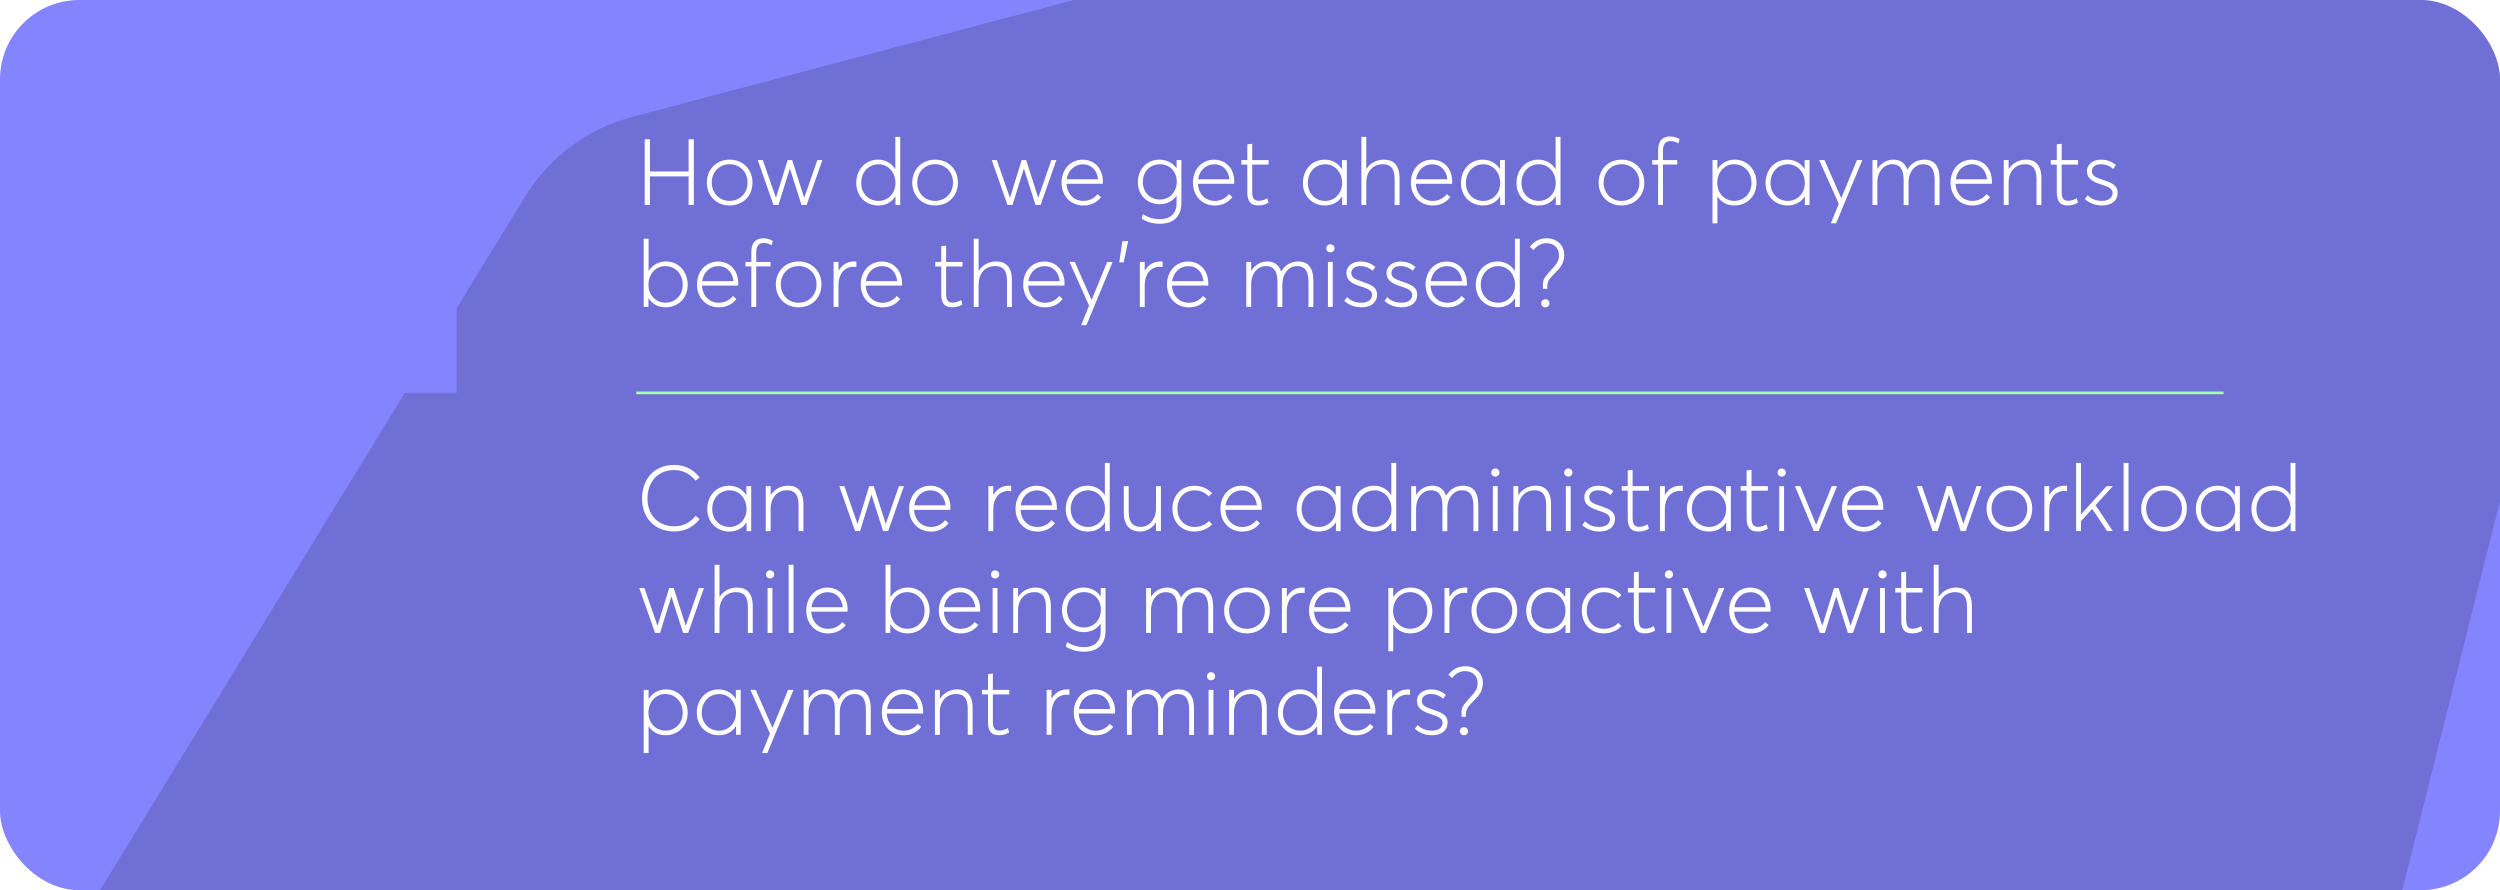 <svg width="1890" height="673" viewBox="0 0 1890 673" fill="none" xmlns="http://www.w3.org/2000/svg">
<g clip-path="url(#clip0_2142_5433)">
<rect width="1890" height="673" rx="60" fill="#8484FE"/>
<path fill-rule="evenodd" clip-rule="evenodd" d="M135.339 113.66C135.339 141.021 150.038 153.418 165.142 153.418V153.443C179.975 153.443 186.542 145.26 191.027 139.673L191.041 139.656C191.118 139.559 191.195 139.464 191.271 139.369V105.648H164.734V124.294H173.296V129.868C173.296 129.868 172.074 132.663 165.54 132.663C159.006 132.663 153.864 125.961 153.864 113.675C153.864 101.39 159.009 94.693 165.54 94.693C167.679 94.678 169.797 95.265 171.763 96.417C173.73 97.569 175.502 99.261 176.97 101.39L189.228 87.433C189.112 87.274 188.97 87.069 188.802 86.826L188.802 86.825C186.617 83.666 179.954 74.029 165.551 74.029C150.038 74.029 135.339 86.3 135.339 113.66ZM73.643 152.188L64.661 126.504H62.294V152.188H43.84V75.132H68.334C75.277 75.132 80.593 76.808 84.679 80.721C88.765 84.633 91.622 91.33 91.622 99.708C91.622 115.237 84.772 120.85 82.281 122.892L82.231 122.933L94.872 152.159V75.132H134.879V95.008H113.241V103.387H132.639V123.156H113.241V132.088H135.711V152.188H94.885L94.887 152.193L73.643 152.188ZM70.95 95.572C70.132 94.678 68.906 94.119 66.863 94.119H62.213V107.527H66.867C70.05 107.527 72.989 105.856 72.989 100.831C72.989 97.521 71.798 96.389 70.981 95.613L70.95 95.582V95.572ZM228.86 152.188L226.657 141.356H210.573L208.452 152.188H189.262L208.856 75.132H229.287L248.863 152.188H228.86ZM218.656 101.38L214.492 122.043H222.82L218.656 101.38ZM248.867 75.132V152.188H286.422V131.529H267.236V75.132H248.867Z" fill="#8484FE"/>
<g style="mix-blend-mode:multiply" opacity="0.8" filter="url(#filter0_f_2142_5433)">
<path d="M-225.087 1332.08C-270.224 1334.67 -299.664 1285.46 -276.043 1246.91L396.869 148.748C415.148 118.918 444.219 97.279 478.04 88.33L1846.06 -273.667C1946.19 -300.163 2038.01 -209.467 2012.74 -109.019L1816.91 669.578C1808.87 701.557 1789.48 729.525 1762.36 748.276L1190.36 1143.69C1179.78 1151 1168.22 1156.78 1156.01 1160.85L839.55 1266.28C828.165 1270.08 816.328 1272.35 804.348 1273.03L-225.087 1332.08Z" fill="#6A6ACB"/>
</g>
<path d="M487.392 154.994V105.297H491.322V129.633H520.58V105.297H524.545V154.994H520.58V133.358H491.322V154.994H487.392ZM551.649 155.336C541.225 155.336 534.354 147.646 534.354 138.075C534.354 128.437 541.225 120.678 551.649 120.678C561.425 120.678 568.876 127.719 568.876 138.075C568.876 148.329 561.425 155.336 551.649 155.336ZM551.615 151.884L551.649 151.85C559.135 151.85 565.15 146.244 565.15 138.075C565.15 129.77 559.135 124.164 551.649 124.164C543.48 124.164 538.114 130.351 538.114 138.075C538.114 145.663 543.549 151.884 551.615 151.884ZM617.924 121.02H621.718L609.789 154.994H605.961L597.211 127.582H597.074L588.529 154.994H584.77L572.841 121.02H576.703L586.547 149.354H586.684L595.468 121.02H598.886L607.909 149.389H608.046L617.924 121.02ZM676.884 103.485H680.575V155.028H676.986V148.568H676.85C674.218 152.772 669.74 155.37 663.964 155.37C654.804 155.37 647.318 148.637 647.318 138.314C647.318 128.402 654.12 120.678 663.827 120.678C669.159 120.678 673.876 123.241 676.713 127.685H676.884V103.485ZM664.203 151.884C671.073 151.884 676.986 146.449 676.986 138.349C676.986 130.487 671.688 124.198 664.237 124.198C657.06 124.198 651.078 129.735 651.078 138.349C651.078 146.005 656.41 151.884 664.203 151.884ZM706.962 155.336C696.537 155.336 689.667 147.646 689.667 138.075C689.667 128.437 696.537 120.678 706.962 120.678C716.737 120.678 724.188 127.719 724.188 138.075C724.188 148.329 716.737 155.336 706.962 155.336ZM706.928 151.884L706.962 151.85C714.447 151.85 720.463 146.244 720.463 138.075C720.463 129.77 714.447 124.164 706.962 124.164C698.793 124.164 693.427 130.351 693.427 138.075C693.427 145.663 698.861 151.884 706.928 151.884ZM794.838 121.02H798.632L786.703 154.994H782.875L774.125 127.582H773.988L765.443 154.994H761.684L749.755 121.02H753.617L763.461 149.354H763.598L772.382 121.02H775.8L784.823 149.389H784.96L794.838 121.02ZM833.769 137.118H833.803C833.803 137.938 833.734 138.827 833.7 138.93H806.322C806.698 146.654 811.928 151.884 819.037 151.884C823.686 151.884 827.309 149.799 829.735 146.757L832.367 149.013C829.462 152.841 824.984 155.37 819.071 155.37C809.638 155.37 802.528 148.329 802.528 138.041C802.528 127.821 809.569 120.712 818.422 120.712C827.685 120.712 833.769 127.719 833.769 137.118ZM818.764 124.198C812.509 124.198 807.45 128.642 806.459 135.512H830.111C829.359 128.744 825.087 124.198 818.764 124.198ZM889.481 121.02H893.139V153.422C893.139 162.616 888.114 169.179 876.972 169.179C871.913 169.179 867.367 167.948 863.129 165.385L864.052 161.898C868.222 164.462 871.981 165.692 876.903 165.692C885.448 165.692 889.481 160.668 889.481 153.935V148.124H889.345C886.576 152.021 882.167 154.379 876.698 154.379C867.538 154.379 860.224 147.851 860.224 137.665C860.224 128.026 866.854 120.678 876.562 120.678C881.723 120.678 886.439 123.002 889.345 127.069H889.481V121.02ZM876.835 150.858C884.491 150.858 889.618 145.082 889.618 137.289C889.618 129.359 883.979 124.164 876.903 124.164C869.35 124.164 863.983 129.872 863.983 137.528C863.983 145.697 869.862 150.858 876.835 150.858ZM933.095 137.118H933.129C933.129 137.938 933.061 138.827 933.026 138.93H905.648C906.024 146.654 911.254 151.884 918.363 151.884C923.012 151.884 926.635 149.799 929.062 146.757L931.693 149.013C928.788 152.841 924.311 155.37 918.397 155.37C908.964 155.37 901.854 148.329 901.854 138.041C901.854 127.821 908.896 120.712 917.748 120.712C927.011 120.712 933.095 127.719 933.095 137.118ZM918.09 124.198C911.835 124.198 906.776 128.642 905.785 135.512H929.438C928.686 128.744 924.413 124.198 918.09 124.198ZM951.21 155.336C945.023 155.336 942.973 151.645 942.973 145.424V124.438H938.461V121.02H942.973V109.125L946.664 108.681V121.02H959.071V124.438H946.664V144.501C946.664 149.184 947.553 151.815 951.62 151.815C954.252 151.815 956.576 150.722 958.046 149.867L959.003 153.183C957.328 154.208 954.833 155.336 951.21 155.336ZM1014.51 121.02H1018.2V155.028H1014.68V148.5H1014.58C1011.91 152.738 1007.44 155.336 1001.62 155.336C992.465 155.336 984.979 148.637 984.979 138.314C984.979 128.402 991.781 120.678 1001.49 120.678C1006.82 120.678 1011.54 123.241 1014.37 127.685H1014.51V121.02ZM1001.86 151.884C1008.73 151.884 1014.65 146.449 1014.65 138.349C1014.65 130.487 1009.35 124.198 1001.9 124.198C994.721 124.198 988.739 129.735 988.739 138.349C988.739 146.005 994.071 151.884 1001.86 151.884ZM1046.23 120.678C1053.41 120.678 1058.06 124.711 1058.06 134.862V155.028H1054.36V135.341C1054.36 126.454 1050.5 124.164 1045.38 124.164C1037.86 124.164 1032.9 129.667 1032.9 138.178V155.028H1029.21V103.485H1032.9V127.65H1033.04C1035.91 123.207 1040.69 120.678 1046.23 120.678ZM1097.84 137.118H1097.88C1097.88 137.938 1097.81 138.827 1097.77 138.93H1070.39C1070.77 146.654 1076 151.884 1083.11 151.884C1087.76 151.884 1091.38 149.799 1093.81 146.757L1096.44 149.013C1093.53 152.841 1089.06 155.37 1083.14 155.37C1073.71 155.37 1066.6 148.329 1066.6 138.041C1066.6 127.821 1073.64 120.712 1082.49 120.712C1091.76 120.712 1097.84 127.719 1097.84 137.118ZM1082.84 124.198C1076.58 124.198 1071.52 128.642 1070.53 135.512H1094.18C1093.43 128.744 1089.16 124.198 1082.84 124.198ZM1134 121.02H1137.69V155.028H1134.17V148.5H1134.07C1131.41 152.738 1126.93 155.336 1121.12 155.336C1111.96 155.336 1104.47 148.637 1104.47 138.314C1104.47 128.402 1111.27 120.678 1120.98 120.678C1126.31 120.678 1131.03 123.241 1133.87 127.685H1134V121.02ZM1121.36 151.884C1128.23 151.884 1134.14 146.449 1134.14 138.349C1134.14 130.487 1128.84 124.198 1121.39 124.198C1114.21 124.198 1108.23 129.735 1108.23 138.349C1108.23 146.005 1113.56 151.884 1121.36 151.884ZM1176.04 103.485H1179.74V155.028H1176.15V148.568H1176.01C1173.38 152.772 1168.9 155.37 1163.12 155.37C1153.96 155.37 1146.48 148.637 1146.48 138.314C1146.48 128.402 1153.28 120.678 1162.99 120.678C1168.32 120.678 1173.04 123.241 1175.87 127.685H1176.04V103.485ZM1163.36 151.884C1170.23 151.884 1176.15 146.449 1176.15 138.349C1176.15 130.487 1170.85 124.198 1163.4 124.198C1156.22 124.198 1150.24 129.735 1150.24 138.349C1150.24 146.005 1155.57 151.884 1163.36 151.884ZM1225.88 155.336C1215.45 155.336 1208.58 147.646 1208.58 138.075C1208.58 128.437 1215.45 120.678 1225.88 120.678C1235.65 120.678 1243.1 127.719 1243.1 138.075C1243.1 148.329 1235.65 155.336 1225.88 155.336ZM1225.84 151.884L1225.88 151.85C1233.36 151.85 1239.38 146.244 1239.38 138.075C1239.38 129.77 1233.36 124.164 1225.88 124.164C1217.71 124.164 1212.34 130.351 1212.34 138.075C1212.34 145.663 1217.78 151.884 1225.84 151.884ZM1253.5 154.994L1253.53 124.438H1249.09V121.02H1253.53V113.5C1253.53 106.459 1256.98 103.144 1262.45 103.144C1265.49 103.144 1267.75 103.998 1269.73 105.126L1268.94 108.407C1266.89 107.279 1264.95 106.664 1262.76 106.664C1259.58 106.664 1257.22 108.612 1257.22 113.808V121.02H1268.02V124.403H1257.22V154.994H1253.5ZM1311.4 120.678V120.644C1321.1 120.644 1327.9 128.368 1327.9 138.314C1327.9 148.637 1320.42 155.336 1311.26 155.336C1305.55 155.336 1301.14 152.807 1298.48 148.705H1298.34V168.837H1294.65V121.02H1298.34V127.753H1298.48C1301.31 123.275 1306.06 120.678 1311.4 120.678ZM1311.02 151.85C1318.81 151.85 1324.14 145.971 1324.14 138.314C1324.14 129.701 1318.16 124.164 1310.99 124.164C1303.53 124.164 1298.24 130.453 1298.24 138.314C1298.24 146.415 1304.15 151.85 1311.02 151.85ZM1364.31 121.02H1368V155.028H1364.48V148.5H1364.37C1361.71 152.738 1357.23 155.336 1351.42 155.336C1342.26 155.336 1334.77 148.637 1334.77 138.314C1334.77 128.402 1341.58 120.678 1351.28 120.678C1356.62 120.678 1361.33 123.241 1364.17 127.685H1364.31V121.02ZM1351.66 151.884C1358.53 151.884 1364.44 146.449 1364.44 138.349C1364.44 130.487 1359.14 124.198 1351.69 124.198C1344.52 124.198 1338.53 129.735 1338.53 138.349C1338.53 146.005 1343.87 151.884 1351.66 151.884ZM1403.82 121.02H1407.92L1388.09 168.837H1384.1L1390.11 154.105L1375.31 121.02H1379.31L1391.92 149.594H1392.09L1403.82 121.02ZM1454.75 120.678H1454.78C1462.4 120.678 1466.3 125.565 1466.3 135.17V155.097H1462.61V136.332C1462.61 127.274 1459.46 124.164 1453.89 124.164C1447.84 124.164 1442.85 129.633 1442.85 138.178V155.097H1439.16V136.024C1439.16 127.274 1435.78 124.164 1430.58 124.164C1424.22 124.164 1419.27 129.633 1419.27 138.178V154.994H1415.58V121.02H1419.27V127.479H1419.4C1422.21 123.139 1426.72 120.678 1431.43 120.678C1436.6 120.678 1440.22 123.173 1441.86 128.061H1442.06C1444.76 123.378 1449.41 120.678 1454.75 120.678ZM1505.88 137.118H1505.91C1505.91 137.938 1505.84 138.827 1505.81 138.93H1478.43C1478.81 146.654 1484.04 151.884 1491.15 151.884C1495.79 151.884 1499.42 149.799 1501.84 146.757L1504.48 149.013C1501.57 152.841 1497.09 155.37 1491.18 155.37C1481.75 155.37 1474.64 148.329 1474.64 138.041C1474.64 127.821 1481.68 120.712 1490.53 120.712C1499.79 120.712 1505.88 127.719 1505.88 137.118ZM1490.87 124.198C1484.62 124.198 1479.56 128.642 1478.57 135.512H1502.22C1501.47 128.744 1497.2 124.198 1490.87 124.198ZM1531.85 120.678C1538.66 120.678 1543.3 124.711 1543.3 134.862V155.028H1539.61V135.341C1539.61 126.454 1535.75 124.164 1531 124.164C1523.48 124.164 1518.52 129.667 1518.52 138.178V155.028H1514.83V121.02H1518.52V127.65H1518.66C1521.53 123.207 1526.32 120.678 1531.85 120.678ZM1563.16 155.336C1556.98 155.336 1554.93 151.645 1554.93 145.424V124.438H1550.41V121.02H1554.93V109.125L1558.62 108.681V121.02H1571.02V124.438H1558.62V144.501C1558.62 149.184 1559.51 151.815 1563.57 151.815C1566.21 151.815 1568.53 150.722 1570 149.867L1570.96 153.183C1569.28 154.208 1566.79 155.336 1563.16 155.336ZM1589.24 155.336C1583.53 155.336 1579.3 153.285 1576.15 150.517L1578.24 147.611C1580.83 150.106 1583.84 151.85 1589.21 151.85C1594.27 151.85 1597.14 149.286 1597.14 145.902C1597.14 142.211 1593.21 141.117 1587.74 139.237C1582.24 137.357 1577.72 135.17 1577.72 129.359C1577.72 124.369 1582.17 120.678 1588.35 120.678C1592.08 120.678 1595.94 121.669 1599.63 124.813L1597.58 127.753C1594.37 124.95 1591.16 124.164 1587.98 124.164C1584.53 124.164 1581.45 126.044 1581.45 129.394C1581.45 133.085 1584.83 134.179 1588.93 135.648C1596.04 138.178 1600.97 139.477 1600.93 146.073C1600.9 151.029 1597.04 155.336 1589.24 155.336ZM503.388 197.678V197.644C513.095 197.644 519.896 205.368 519.896 215.314C519.896 225.637 512.411 232.336 503.251 232.336C497.475 232.336 492.997 229.704 490.331 225.5H490.229V231.994H486.64V180.485H490.331V204.685H490.502C493.339 200.241 498.056 197.678 503.388 197.678ZM503.012 228.85C510.805 228.85 516.137 222.971 516.137 215.314C516.137 206.701 510.155 201.164 502.978 201.164C495.526 201.164 490.229 207.453 490.229 215.314C490.229 223.415 496.142 228.85 503.012 228.85ZM558.144 214.118H558.178C558.178 214.938 558.109 215.827 558.075 215.93H530.697C531.073 223.654 536.303 228.884 543.412 228.884C548.061 228.884 551.684 226.799 554.11 223.757L556.742 226.013C553.837 229.841 549.359 232.37 543.446 232.37C534.013 232.37 526.903 225.329 526.903 215.041C526.903 204.821 533.944 197.712 542.797 197.712C552.06 197.712 558.144 204.719 558.144 214.118ZM543.139 201.198C536.884 201.198 531.825 205.642 530.834 212.512H554.486C553.734 205.744 549.462 201.198 543.139 201.198ZM567.987 231.994L568.021 201.438H563.578V198.02H568.021V190.5C568.021 183.459 571.474 180.144 576.942 180.144C579.984 180.144 582.24 180.998 584.223 182.126L583.437 185.407C581.386 184.279 579.438 183.664 577.25 183.664C574.071 183.664 571.713 185.612 571.713 190.808V198.02H582.514V201.403H571.713V231.994H567.987ZM603.808 232.336C593.383 232.336 586.513 224.646 586.513 215.075C586.513 205.437 593.383 197.678 603.808 197.678C613.583 197.678 621.034 204.719 621.034 215.075C621.034 225.329 613.583 232.336 603.808 232.336ZM603.773 228.884L603.808 228.85C611.293 228.85 617.309 223.244 617.309 215.075C617.309 206.77 611.293 201.164 603.808 201.164C595.639 201.164 590.272 207.351 590.272 215.075C590.272 222.663 595.707 228.884 603.773 228.884ZM645.609 197.678C646.225 197.678 646.84 197.678 647.421 197.712V201.813C646.635 201.745 645.883 201.677 645.268 201.677C638.329 201.677 633.886 207.351 633.886 215.349V232.028H630.194V198.02H633.886V204.479H634.057C636.552 200.207 640.619 197.678 645.609 197.678ZM681.942 214.118H681.977C681.977 214.938 681.908 215.827 681.874 215.93H654.496C654.872 223.654 660.102 228.884 667.211 228.884C671.859 228.884 675.482 226.799 677.909 223.757L680.541 226.013C677.636 229.841 673.158 232.37 667.245 232.37C657.812 232.37 650.702 225.329 650.702 215.041C650.702 204.821 657.743 197.712 666.596 197.712C675.858 197.712 681.942 204.719 681.942 214.118ZM666.938 201.198C660.683 201.198 655.624 205.642 654.633 212.512H678.285C677.533 205.744 673.261 201.198 666.938 201.198ZM719.813 232.336C713.627 232.336 711.576 228.645 711.576 222.424V201.438H707.064V198.02H711.576V186.125L715.268 185.681V198.02H727.675V201.438H715.268V221.501C715.268 226.184 716.156 228.815 720.224 228.815C722.855 228.815 725.18 227.722 726.649 226.867L727.606 230.183C725.932 231.208 723.437 232.336 719.813 232.336ZM753.173 197.678C760.351 197.678 764.999 201.711 764.999 211.862V232.028H761.308V212.341C761.308 203.454 757.445 201.164 752.318 201.164C744.799 201.164 739.843 206.667 739.843 215.178V232.028H736.151V180.485H739.843V204.65H739.979C742.851 200.207 747.636 197.678 753.173 197.678ZM804.784 214.118H804.818C804.818 214.938 804.75 215.827 804.716 215.93H777.338C777.714 223.654 782.943 228.884 790.053 228.884C794.701 228.884 798.324 226.799 800.751 223.757L803.383 226.013C800.478 229.841 796 232.37 790.087 232.37C780.653 232.37 773.544 225.329 773.544 215.041C773.544 204.821 780.585 197.712 789.438 197.712C798.7 197.712 804.784 204.719 804.784 214.118ZM789.779 201.198C783.524 201.198 778.466 205.642 777.475 212.512H801.127C800.375 205.744 796.103 201.198 789.779 201.198ZM837.05 198.02H841.151L821.327 245.837H817.328L823.344 231.105L808.544 198.02H812.543L825.155 226.594H825.326L837.05 198.02ZM846.142 198.396L848.534 182.297H852.875L849.491 198.396H846.142ZM877.143 197.678C877.758 197.678 878.373 197.678 878.954 197.712V201.813C878.168 201.745 877.416 201.677 876.801 201.677C869.862 201.677 865.419 207.351 865.419 215.349V232.028H861.728V198.02H865.419V204.479H865.59C868.085 200.207 872.152 197.678 877.143 197.678ZM913.476 214.118H913.51C913.51 214.938 913.441 215.827 913.407 215.93H886.029C886.405 223.654 891.635 228.884 898.744 228.884C903.393 228.884 907.016 226.799 909.442 223.757L912.074 226.013C909.169 229.841 904.691 232.37 898.778 232.37C889.345 232.37 882.235 225.329 882.235 215.041C882.235 204.821 889.276 197.712 898.129 197.712C907.392 197.712 913.476 204.719 913.476 214.118ZM898.471 201.198C892.216 201.198 887.157 205.642 886.166 212.512H909.818C909.066 205.744 904.794 201.198 898.471 201.198ZM981.356 197.678H981.391C989.013 197.678 992.909 202.565 992.909 212.17V232.097H989.218V213.332C989.218 204.274 986.073 201.164 980.502 201.164C974.452 201.164 969.462 206.633 969.462 215.178V232.097H965.771V213.024C965.771 204.274 962.387 201.164 957.191 201.164C950.834 201.164 945.878 206.633 945.878 215.178V231.994H942.187V198.02H945.878V204.479H946.015C948.817 200.139 953.329 197.678 958.046 197.678C963.207 197.678 966.83 200.173 968.471 205.061H968.676C971.376 200.378 976.024 197.678 981.356 197.678ZM1005.79 190.808C1004.02 190.808 1002.68 189.475 1002.68 187.766C1002.68 186.022 1004.02 184.655 1005.79 184.655C1007.54 184.655 1008.91 186.022 1008.91 187.766C1008.91 189.475 1007.54 190.808 1005.79 190.808ZM1003.92 231.994V198.02H1007.57V231.994H1003.92ZM1029.38 232.336C1023.67 232.336 1019.43 230.285 1016.29 227.517L1018.37 224.611C1020.97 227.106 1023.98 228.85 1029.34 228.85C1034.4 228.85 1037.27 226.286 1037.27 222.902C1037.27 219.211 1033.34 218.117 1027.88 216.237C1022.37 214.357 1017.86 212.17 1017.86 206.359C1017.86 201.369 1022.3 197.678 1028.49 197.678C1032.22 197.678 1036.08 198.669 1039.77 201.813L1037.72 204.753C1034.51 201.95 1031.29 201.164 1028.11 201.164C1024.66 201.164 1021.59 203.044 1021.59 206.394C1021.59 210.085 1024.97 211.179 1029.07 212.648C1036.18 215.178 1041.1 216.477 1041.07 223.073C1041.03 228.029 1037.17 232.336 1029.38 232.336ZM1059.73 232.336C1054.02 232.336 1049.78 230.285 1046.64 227.517L1048.72 224.611C1051.32 227.106 1054.33 228.85 1059.7 228.85C1064.75 228.85 1067.63 226.286 1067.63 222.902C1067.63 219.211 1063.7 218.117 1058.23 216.237C1052.72 214.357 1048.21 212.17 1048.21 206.359C1048.21 201.369 1052.66 197.678 1058.84 197.678C1062.57 197.678 1066.43 198.669 1070.12 201.813L1068.07 204.753C1064.86 201.95 1061.64 201.164 1058.47 201.164C1055.01 201.164 1051.94 203.044 1051.94 206.394C1051.94 210.085 1055.32 211.179 1059.42 212.648C1066.53 215.178 1071.45 216.477 1071.42 223.073C1071.39 228.029 1067.52 232.336 1059.73 232.336ZM1108.98 214.118H1109.02C1109.02 214.938 1108.95 215.827 1108.92 215.93H1081.54C1081.91 223.654 1087.14 228.884 1094.25 228.884C1098.9 228.884 1102.52 226.799 1104.95 223.757L1107.58 226.013C1104.68 229.841 1100.2 232.37 1094.29 232.37C1084.85 232.37 1077.74 225.329 1077.74 215.041C1077.74 204.821 1084.78 197.712 1093.64 197.712C1102.9 197.712 1108.98 204.719 1108.98 214.118ZM1093.98 201.198C1087.72 201.198 1082.67 205.642 1081.67 212.512H1105.33C1104.57 205.744 1100.3 201.198 1093.98 201.198ZM1145.28 180.485H1148.97V232.028H1145.38V225.568H1145.25C1142.62 229.772 1138.14 232.37 1132.36 232.37C1123.2 232.37 1115.72 225.637 1115.72 215.314C1115.72 205.402 1122.52 197.678 1132.23 197.678C1137.56 197.678 1142.27 200.241 1145.11 204.685H1145.28V180.485ZM1132.6 228.884C1139.47 228.884 1145.38 223.449 1145.38 215.349C1145.38 207.487 1140.09 201.198 1132.64 201.198C1125.46 201.198 1119.48 206.735 1119.48 215.349C1119.48 223.005 1124.81 228.884 1132.6 228.884ZM1166.47 218.391L1166.44 214.528C1166.44 210.29 1169.55 207.692 1172.97 203.762C1175.8 200.48 1178.61 197.951 1178.61 193.063C1178.61 187.048 1174.37 183.869 1169.11 183.869C1165.52 183.869 1161.72 185.681 1159.4 189.099L1156.56 186.638C1159.6 182.365 1164.15 180.144 1169.34 180.144C1176.66 180.144 1182.57 184.997 1182.57 192.893C1182.57 198.874 1179.53 202.395 1176.15 205.881C1173.17 208.923 1169.89 211.589 1169.82 215.725L1169.79 218.391H1166.47ZM1168.29 232.37C1166.51 232.37 1165.14 231.037 1165.14 229.328C1165.14 227.551 1166.51 226.218 1168.29 226.218C1170.03 226.218 1171.4 227.551 1171.4 229.328C1171.4 231.037 1170.03 232.37 1168.29 232.37Z" fill="white"/>
<path d="M509.813 401.773V401.808C496.483 401.808 485.375 393.058 485.375 376.891C485.375 362.774 494.022 351.461 509.813 351.461C516.649 351.461 523.622 354.229 528.954 360.895L525.912 363.39C521.605 358.058 515.829 355.357 509.813 355.357C496.928 355.357 489.511 364.586 489.511 376.891C489.511 390.118 498.397 397.911 509.813 397.911C517.025 397.911 522.152 394.527 525.912 389.947L528.954 392.442C524.613 397.877 518.563 401.773 509.813 401.773ZM564.228 367.525H567.919V401.534H564.398V395.006H564.296C561.63 399.244 557.152 401.842 551.342 401.842C542.182 401.842 534.696 395.143 534.696 384.82C534.696 374.908 541.498 367.184 551.205 367.184C556.537 367.184 561.254 369.747 564.091 374.19H564.228V367.525ZM551.581 398.39C558.451 398.39 564.364 392.955 564.364 384.854C564.364 376.993 559.066 370.704 551.615 370.704C544.438 370.704 538.456 376.241 538.456 384.854C538.456 392.511 543.788 398.39 551.581 398.39ZM595.946 367.184C602.748 367.184 607.396 371.217 607.396 381.368V401.534H603.705V381.847C603.705 372.96 599.843 370.67 595.092 370.67C587.572 370.67 582.616 376.173 582.616 384.684V401.534H578.925V367.525H582.616V374.156H582.753C585.624 369.713 590.409 367.184 595.946 367.184ZM679.584 367.525H683.378L671.449 401.5H667.621L658.871 374.088H658.734L650.189 401.5H646.43L634.501 367.525H638.363L648.207 395.86H648.344L657.128 367.525H660.546L669.569 395.895H669.706L679.584 367.525ZM718.515 383.624H718.549C718.549 384.444 718.48 385.333 718.446 385.436H691.068C691.444 393.16 696.674 398.39 703.783 398.39C708.432 398.39 712.055 396.305 714.481 393.263L717.113 395.519C714.208 399.347 709.73 401.876 703.817 401.876C694.384 401.876 687.274 394.835 687.274 384.547C687.274 374.327 694.315 367.218 703.168 367.218C712.431 367.218 718.515 374.225 718.515 383.624ZM703.51 370.704C697.255 370.704 692.196 375.147 691.205 382.018H714.857C714.105 375.25 709.833 370.704 703.51 370.704ZM762.641 367.184C763.256 367.184 763.871 367.184 764.452 367.218V371.319C763.666 371.251 762.914 371.183 762.299 371.183C755.36 371.183 750.917 376.856 750.917 384.854V401.534H747.226V367.525H750.917V373.985H751.088C753.583 369.713 757.65 367.184 762.641 367.184ZM798.974 383.624H799.008C799.008 384.444 798.939 385.333 798.905 385.436H771.527C771.903 393.16 777.133 398.39 784.242 398.39C788.891 398.39 792.514 396.305 794.94 393.263L797.572 395.519C794.667 399.347 790.189 401.876 784.276 401.876C774.843 401.876 767.733 394.835 767.733 384.547C767.733 374.327 774.774 367.218 783.627 367.218C792.89 367.218 798.974 374.225 798.974 383.624ZM783.969 370.704C777.714 370.704 772.655 375.147 771.664 382.018H795.316C794.564 375.25 790.292 370.704 783.969 370.704ZM835.272 349.991H838.964V401.534H835.375V395.074H835.238C832.606 399.278 828.129 401.876 822.353 401.876C813.192 401.876 805.707 395.143 805.707 384.82C805.707 374.908 812.509 367.184 822.216 367.184C827.548 367.184 832.265 369.747 835.102 374.19H835.272V349.991ZM822.592 398.39C829.462 398.39 835.375 392.955 835.375 384.854C835.375 376.993 830.077 370.704 822.626 370.704C815.448 370.704 809.467 376.241 809.467 384.854C809.467 392.511 814.799 398.39 822.592 398.39ZM873.93 367.525H877.655V401.5H873.93V395.211H873.793C870.99 399.415 866.547 401.842 861.967 401.842C854.208 401.842 849.594 397.125 849.594 387.862V367.525H853.285V386.769C853.285 395.348 856.737 398.321 862.514 398.321C868.529 398.321 873.93 392.887 873.93 384.342V367.525ZM902.948 401.842C893.173 401.842 886.371 394.767 886.371 384.581C886.371 374.396 893.173 367.218 903.085 367.218C907.973 367.218 912.997 369.132 916.347 372.926L913.715 375.284C911.391 372.618 907.665 370.704 903.222 370.704C895.463 370.704 890.131 376.446 890.131 384.547C890.131 392.75 895.463 398.39 903.222 398.39C907.46 398.39 911.459 396.646 913.886 393.912L916.415 396.339C913.578 399.483 908.588 401.842 902.948 401.842ZM953.876 383.624H953.91C953.91 384.444 953.842 385.333 953.808 385.436H926.43C926.806 393.16 932.035 398.39 939.145 398.39C943.793 398.39 947.416 396.305 949.843 393.263L952.475 395.519C949.569 399.347 945.092 401.876 939.179 401.876C929.745 401.876 922.636 394.835 922.636 384.547C922.636 374.327 929.677 367.218 938.529 367.218C947.792 367.218 953.876 374.225 953.876 383.624ZM938.871 370.704C932.616 370.704 927.558 375.147 926.566 382.018H950.219C949.467 375.25 945.194 370.704 938.871 370.704ZM1009.79 367.525H1013.49V401.534H1009.96V395.006H1009.86C1007.2 399.244 1002.72 401.842 996.908 401.842C987.748 401.842 980.263 395.143 980.263 384.82C980.263 374.908 987.064 367.184 996.771 367.184C1002.1 367.184 1006.82 369.747 1009.66 374.19H1009.79V367.525ZM997.147 398.39C1004.02 398.39 1009.93 392.955 1009.93 384.854C1009.93 376.993 1004.63 370.704 997.182 370.704C990.004 370.704 984.022 376.241 984.022 384.854C984.022 392.511 989.354 398.39 997.147 398.39ZM1051.83 349.991H1055.53V401.534H1051.94V395.074H1051.8C1049.17 399.278 1044.69 401.876 1038.92 401.876C1029.75 401.876 1022.27 395.143 1022.27 384.82C1022.27 374.908 1029.07 367.184 1038.78 367.184C1044.11 367.184 1048.83 369.747 1051.66 374.19H1051.83V349.991ZM1039.15 398.39C1046.02 398.39 1051.94 392.955 1051.94 384.854C1051.94 376.993 1046.64 370.704 1039.19 370.704C1032.01 370.704 1026.03 376.241 1026.03 384.854C1026.03 392.511 1031.36 398.39 1039.15 398.39ZM1106.04 367.184H1106.08C1113.7 367.184 1117.6 372.071 1117.6 381.676V401.603H1113.91V382.838C1113.91 373.78 1110.76 370.67 1105.19 370.67C1099.14 370.67 1094.15 376.139 1094.15 384.684V401.603H1090.46V382.53C1090.46 373.78 1087.07 370.67 1081.88 370.67C1075.52 370.67 1070.57 376.139 1070.57 384.684V401.5H1066.87V367.525H1070.57V373.985H1070.7C1073.5 369.645 1078.02 367.184 1082.73 367.184C1087.89 367.184 1091.52 369.679 1093.16 374.566H1093.36C1096.06 369.884 1100.71 367.184 1106.04 367.184ZM1130.48 360.313C1128.71 360.313 1127.37 358.98 1127.37 357.271C1127.37 355.528 1128.71 354.161 1130.48 354.161C1132.23 354.161 1133.59 355.528 1133.59 357.271C1133.59 358.98 1132.23 360.313 1130.48 360.313ZM1128.6 401.5V367.525H1132.26V401.5H1128.6ZM1161.14 367.184C1167.94 367.184 1172.59 371.217 1172.59 381.368V401.534H1168.9V381.847C1168.9 372.96 1165.04 370.67 1160.29 370.67C1152.77 370.67 1147.81 376.173 1147.81 384.684V401.534H1144.12V367.525H1147.81V374.156H1147.95C1150.82 369.713 1155.6 367.184 1161.14 367.184ZM1185.65 360.313C1183.87 360.313 1182.54 358.98 1182.54 357.271C1182.54 355.528 1183.87 354.161 1185.65 354.161C1187.39 354.161 1188.76 355.528 1188.76 357.271C1188.76 358.98 1187.39 360.313 1185.65 360.313ZM1183.77 401.5V367.525H1187.43V401.5H1183.77ZM1209.23 401.842C1203.52 401.842 1199.29 399.791 1196.14 397.022L1198.23 394.117C1200.82 396.612 1203.83 398.355 1209.2 398.355C1214.26 398.355 1217.13 395.792 1217.13 392.408C1217.13 388.717 1213.2 387.623 1207.73 385.743C1202.23 383.863 1197.71 381.676 1197.71 375.865C1197.71 370.875 1202.16 367.184 1208.34 367.184C1212.07 367.184 1215.93 368.175 1219.62 371.319L1217.57 374.259C1214.36 371.456 1211.15 370.67 1207.97 370.67C1204.52 370.67 1201.44 372.55 1201.44 375.899C1201.44 379.591 1204.82 380.685 1208.92 382.154C1216.03 384.684 1220.96 385.982 1220.92 392.579C1220.89 397.535 1217.03 401.842 1209.23 401.842ZM1238.8 401.842C1232.61 401.842 1230.56 398.15 1230.56 391.93V370.943H1226.05V367.525H1230.56V355.631L1234.25 355.187V367.525H1246.66V370.943H1234.25V391.007C1234.25 395.689 1235.14 398.321 1239.21 398.321C1241.84 398.321 1244.16 397.228 1245.63 396.373L1246.59 399.688C1244.92 400.714 1242.42 401.842 1238.8 401.842ZM1270.35 367.184C1270.96 367.184 1271.58 367.184 1272.16 367.218V371.319C1271.37 371.251 1270.62 371.183 1270 371.183C1263.07 371.183 1258.62 376.856 1258.62 384.854V401.534H1254.93V367.525H1258.62V373.985H1258.79C1261.29 369.713 1265.36 367.184 1270.35 367.184ZM1304.83 367.525H1308.52V401.534H1305V395.006H1304.9C1302.24 399.244 1297.76 401.842 1291.95 401.842C1282.79 401.842 1275.3 395.143 1275.3 384.82C1275.3 374.908 1282.1 367.184 1291.81 367.184C1297.14 367.184 1301.86 369.747 1304.7 374.19H1304.83V367.525ZM1292.19 398.39C1299.06 398.39 1304.97 392.955 1304.97 384.854C1304.97 376.993 1299.67 370.704 1292.22 370.704C1285.04 370.704 1279.06 376.241 1279.06 384.854C1279.06 392.511 1284.39 398.39 1292.19 398.39ZM1328.69 401.842C1322.5 401.842 1320.45 398.15 1320.45 391.93V370.943H1315.94V367.525H1320.45V355.631L1324.14 355.187V367.525H1336.55V370.943H1324.14V391.007C1324.14 395.689 1325.03 398.321 1329.1 398.321C1331.73 398.321 1334.06 397.228 1335.53 396.373L1336.48 399.688C1334.81 400.714 1332.31 401.842 1328.69 401.842ZM1346.98 360.313C1345.2 360.313 1343.87 358.98 1343.87 357.271C1343.87 355.528 1345.2 354.161 1346.98 354.161C1348.72 354.161 1350.09 355.528 1350.09 357.271C1350.09 358.98 1348.72 360.313 1346.98 360.313ZM1345.1 401.5V367.525H1348.75V401.5H1345.1ZM1384.81 367.525H1388.88L1374.8 401.5H1371.21L1356.99 367.525H1361.06L1372.92 396.544H1373.09L1384.81 367.525ZM1423.78 383.624H1423.81C1423.81 384.444 1423.74 385.333 1423.71 385.436H1396.33C1396.71 393.16 1401.94 398.39 1409.05 398.39C1413.7 398.39 1417.32 396.305 1419.75 393.263L1422.38 395.519C1419.47 399.347 1414.99 401.876 1409.08 401.876C1399.65 401.876 1392.54 394.835 1392.54 384.547C1392.54 374.327 1399.58 367.218 1408.43 367.218C1417.69 367.218 1423.78 374.225 1423.78 383.624ZM1408.77 370.704C1402.52 370.704 1397.46 375.147 1396.47 382.018H1420.12C1419.37 375.25 1415.1 370.704 1408.77 370.704ZM1494.22 367.525H1498.02L1486.09 401.5H1482.26L1473.51 374.088H1473.37L1464.83 401.5H1461.07L1449.14 367.525H1453L1462.85 395.86H1462.98L1471.77 367.525H1475.18L1484.21 395.895H1484.34L1494.22 367.525ZM1519.14 401.842C1508.71 401.842 1501.84 394.151 1501.84 384.581C1501.84 374.942 1508.71 367.184 1519.14 367.184C1528.92 367.184 1536.37 374.225 1536.37 384.581C1536.37 394.835 1528.92 401.842 1519.14 401.842ZM1519.11 398.39L1519.14 398.355C1526.62 398.355 1532.64 392.75 1532.64 384.581C1532.64 376.275 1526.62 370.67 1519.14 370.67C1510.97 370.67 1505.6 376.856 1505.6 384.581C1505.6 392.169 1511.04 398.39 1519.11 398.39ZM1560.94 367.184C1561.56 367.184 1562.17 367.184 1562.75 367.218V371.319C1561.97 371.251 1561.21 371.183 1560.6 371.183C1553.66 371.183 1549.22 376.856 1549.22 384.854V401.534H1545.53V367.525H1549.22V373.985H1549.39C1551.88 369.713 1555.95 367.184 1560.94 367.184ZM1597.31 367.525L1584.25 381.915L1597.31 401.5H1593L1581.72 384.786H1581.62L1573.21 394.049V401.5H1569.55V349.991H1573.21V388.785H1573.31L1592.59 367.525H1597.31ZM1605.48 401.5V349.991H1609.17V401.5H1605.48ZM1636.03 401.842C1625.61 401.842 1618.74 394.151 1618.74 384.581C1618.74 374.942 1625.61 367.184 1636.03 367.184C1645.81 367.184 1653.26 374.225 1653.26 384.581C1653.26 394.835 1645.81 401.842 1636.03 401.842ZM1636 398.39L1636.03 398.355C1643.52 398.355 1649.54 392.75 1649.54 384.581C1649.54 376.275 1643.52 370.67 1636.03 370.67C1627.87 370.67 1622.5 376.856 1622.5 384.581C1622.5 392.169 1627.93 398.39 1636 398.39ZM1689.63 367.525H1693.32V401.534H1689.8V395.006H1689.7C1687.03 399.244 1682.55 401.842 1676.74 401.842C1667.58 401.842 1660.1 395.143 1660.1 384.82C1660.1 374.908 1666.9 367.184 1676.61 367.184C1681.94 367.184 1686.65 369.747 1689.49 374.19H1689.63V367.525ZM1676.98 398.39C1683.85 398.39 1689.76 392.955 1689.76 384.854C1689.76 376.993 1684.47 370.704 1677.02 370.704C1669.84 370.704 1663.86 376.241 1663.86 384.854C1663.86 392.511 1669.19 398.39 1676.98 398.39ZM1731.67 349.991H1735.36V401.534H1731.77V395.074H1731.63C1729 399.278 1724.53 401.876 1718.75 401.876C1709.59 401.876 1702.1 395.143 1702.1 384.82C1702.1 374.908 1708.91 367.184 1718.61 367.184C1723.94 367.184 1728.66 369.747 1731.5 374.19H1731.67V349.991ZM1718.99 398.39C1725.86 398.39 1731.77 392.955 1731.77 384.854C1731.77 376.993 1726.47 370.704 1719.02 370.704C1711.84 370.704 1705.86 376.241 1705.86 384.854C1705.86 392.511 1711.2 398.39 1718.99 398.39ZM528.373 444.525H532.167L520.238 478.5H516.41L507.66 451.088H507.523L498.979 478.5H495.219L483.29 444.525H487.152L496.996 472.86H497.133L505.917 444.525H509.335L518.358 472.895H518.495L528.373 444.525ZM557.255 444.184C564.433 444.184 569.081 448.217 569.081 458.368V478.534H565.39V458.847C565.39 449.96 561.527 447.67 556.4 447.67C548.881 447.67 543.925 453.173 543.925 461.684V478.534H540.233V426.991H543.925V451.156H544.062C546.933 446.713 551.718 444.184 557.255 444.184ZM582.172 437.313C580.395 437.313 579.062 435.98 579.062 434.271C579.062 432.528 580.395 431.161 582.172 431.161C583.915 431.161 585.282 432.528 585.282 434.271C585.282 435.98 583.915 437.313 582.172 437.313ZM580.292 478.5V444.525H583.949V478.5H580.292ZM596.22 478.5V426.991H599.911V478.5H596.22ZM640.79 460.624H640.824C640.824 461.444 640.756 462.333 640.722 462.436H613.344C613.72 470.16 618.949 475.39 626.059 475.39C630.707 475.39 634.33 473.305 636.757 470.263L639.389 472.519C636.483 476.347 632.006 478.876 626.093 478.876C616.659 478.876 609.55 471.835 609.55 461.547C609.55 451.327 616.591 444.218 625.443 444.218C634.706 444.218 640.79 451.225 640.79 460.624ZM625.785 447.704C619.53 447.704 614.472 452.147 613.48 459.018H637.133C636.381 452.25 632.108 447.704 625.785 447.704ZM686.249 444.184V444.149C695.956 444.149 702.758 451.874 702.758 461.82C702.758 472.143 695.272 478.842 686.112 478.842C680.336 478.842 675.858 476.21 673.192 472.006H673.09V478.5H669.501V426.991H673.192V451.19H673.363C676.2 446.747 680.917 444.184 686.249 444.184ZM685.873 475.355C693.666 475.355 698.998 469.477 698.998 461.82C698.998 453.207 693.017 447.67 685.839 447.67C678.388 447.67 673.09 453.959 673.09 461.82C673.09 469.921 679.003 475.355 685.873 475.355ZM741.005 460.624H741.039C741.039 461.444 740.971 462.333 740.937 462.436H713.559C713.935 470.16 719.164 475.39 726.273 475.39C730.922 475.39 734.545 473.305 736.972 470.263L739.604 472.519C736.698 476.347 732.221 478.876 726.308 478.876C716.874 478.876 709.765 471.835 709.765 461.547C709.765 451.327 716.806 444.218 725.658 444.218C734.921 444.218 741.005 451.225 741.005 460.624ZM726 447.704C719.745 447.704 714.687 452.147 713.695 459.018H737.348C736.596 452.25 732.323 447.704 726 447.704ZM752.318 437.313C750.541 437.313 749.208 435.98 749.208 434.271C749.208 432.528 750.541 431.161 752.318 431.161C754.062 431.161 755.429 432.528 755.429 434.271C755.429 435.98 754.062 437.313 752.318 437.313ZM750.438 478.5V444.525H754.096V478.5H750.438ZM782.978 444.184C789.779 444.184 794.428 448.217 794.428 458.368V478.534H790.736V458.847C790.736 449.96 786.874 447.67 782.123 447.67C774.604 447.67 769.647 453.173 769.647 461.684V478.534H765.956V444.525H769.647V451.156H769.784C772.655 446.713 777.44 444.184 782.978 444.184ZM832.128 444.525H835.785V476.928C835.785 486.122 830.761 492.685 819.618 492.685C814.56 492.685 810.014 491.454 805.775 488.891L806.698 485.404C810.868 487.968 814.628 489.198 819.55 489.198C828.095 489.198 832.128 484.174 832.128 477.44V471.63H831.991C829.223 475.526 824.813 477.885 819.345 477.885C810.185 477.885 802.87 471.356 802.87 461.171C802.87 451.532 809.501 444.184 819.208 444.184C824.369 444.184 829.086 446.508 831.991 450.575H832.128V444.525ZM819.481 474.364C827.138 474.364 832.265 468.588 832.265 460.795C832.265 452.865 826.625 447.67 819.55 447.67C811.996 447.67 806.63 453.378 806.63 461.034C806.63 469.203 812.509 474.364 819.481 474.364ZM905.614 444.184H905.648C913.271 444.184 917.167 449.071 917.167 458.676V478.603H913.476V459.838C913.476 450.78 910.331 447.67 904.76 447.67C898.71 447.67 893.72 453.139 893.72 461.684V478.603H890.028V459.53C890.028 450.78 886.645 447.67 881.449 447.67C875.092 447.67 870.136 453.139 870.136 461.684V478.5H866.444V444.525H870.136V450.985H870.272C873.075 446.645 877.587 444.184 882.304 444.184C887.465 444.184 891.088 446.679 892.729 451.566H892.934C895.634 446.884 900.282 444.184 905.614 444.184ZM942.733 478.842C932.309 478.842 925.438 471.151 925.438 461.581C925.438 451.942 932.309 444.184 942.733 444.184C952.509 444.184 959.96 451.225 959.96 461.581C959.96 471.835 952.509 478.842 942.733 478.842ZM942.699 475.39L942.733 475.355C950.219 475.355 956.234 469.75 956.234 461.581C956.234 453.275 950.219 447.67 942.733 447.67C934.564 447.67 929.198 453.856 929.198 461.581C929.198 469.169 934.633 475.39 942.699 475.39ZM984.535 444.184C985.15 444.184 985.766 444.184 986.347 444.218V448.319C985.561 448.251 984.809 448.183 984.193 448.183C977.255 448.183 972.812 453.856 972.812 461.854V478.534H969.12V444.525H972.812V450.985H972.982C975.478 446.713 979.545 444.184 984.535 444.184ZM1020.87 460.624H1020.9C1020.9 461.444 1020.83 462.333 1020.8 462.436H993.422C993.798 470.16 999.027 475.39 1006.14 475.39C1010.79 475.39 1014.41 473.305 1016.83 470.263L1019.47 472.519C1016.56 476.347 1012.08 478.876 1006.17 478.876C996.737 478.876 989.628 471.835 989.628 461.547C989.628 451.327 996.669 444.218 1005.52 444.218C1014.78 444.218 1020.87 451.225 1020.87 460.624ZM1005.86 447.704C999.608 447.704 994.55 452.147 993.559 459.018H1017.21C1016.46 452.25 1012.19 447.704 1005.86 447.704ZM1066.33 444.184V444.149C1076.03 444.149 1082.84 451.874 1082.84 461.82C1082.84 472.143 1075.35 478.842 1066.19 478.842C1060.48 478.842 1056.07 476.312 1053.41 472.211H1053.27V492.343H1049.58V444.525H1053.27V451.259H1053.41C1056.24 446.781 1061 444.184 1066.33 444.184ZM1065.95 475.355C1073.74 475.355 1079.08 469.477 1079.08 461.82C1079.08 453.207 1073.09 447.67 1065.92 447.67C1058.47 447.67 1053.17 453.959 1053.17 461.82C1053.17 469.921 1059.08 475.355 1065.95 475.355ZM1107.45 444.184C1108.06 444.184 1108.68 444.184 1109.26 444.218V448.319C1108.47 448.251 1107.72 448.183 1107.1 448.183C1100.17 448.183 1095.72 453.856 1095.72 461.854V478.534H1092.03V444.525H1095.72V450.985H1095.89C1098.39 446.713 1102.46 444.184 1107.45 444.184ZM1129.76 478.842C1119.34 478.842 1112.47 471.151 1112.47 461.581C1112.47 451.942 1119.34 444.184 1129.76 444.184C1139.54 444.184 1146.99 451.225 1146.99 461.581C1146.99 471.835 1139.54 478.842 1129.76 478.842ZM1129.73 475.39L1129.76 475.355C1137.25 475.355 1143.27 469.75 1143.27 461.581C1143.27 453.275 1137.25 447.67 1129.76 447.67C1121.6 447.67 1116.23 453.856 1116.23 461.581C1116.23 469.169 1121.66 475.39 1129.73 475.39ZM1183.36 444.525H1187.05V478.534H1183.53V472.006H1183.43C1180.76 476.244 1176.28 478.842 1170.47 478.842C1161.31 478.842 1153.83 472.143 1153.83 461.82C1153.83 451.908 1160.63 444.184 1170.34 444.184C1175.67 444.184 1180.38 446.747 1183.22 451.19H1183.36V444.525ZM1170.71 475.39C1177.58 475.39 1183.5 469.955 1183.5 461.854C1183.5 453.993 1178.2 447.704 1170.75 447.704C1163.57 447.704 1157.59 453.241 1157.59 461.854C1157.59 469.511 1162.92 475.39 1170.71 475.39ZM1212.41 478.842C1202.64 478.842 1195.83 471.767 1195.83 461.581C1195.83 451.396 1202.64 444.218 1212.55 444.218C1217.44 444.218 1222.46 446.132 1225.81 449.926L1223.18 452.284C1220.85 449.618 1217.13 447.704 1212.68 447.704C1204.93 447.704 1199.59 453.446 1199.59 461.547C1199.59 469.75 1204.93 475.39 1212.68 475.39C1216.92 475.39 1220.92 473.646 1223.35 470.912L1225.88 473.339C1223.04 476.483 1218.05 478.842 1212.41 478.842ZM1243.45 478.842C1237.26 478.842 1235.21 475.15 1235.21 468.93V447.943H1230.7V444.525H1235.21V432.631L1238.9 432.187V444.525H1251.31V447.943H1238.9V468.007C1238.9 472.689 1239.79 475.321 1243.86 475.321C1246.49 475.321 1248.81 474.228 1250.28 473.373L1251.24 476.688C1249.56 477.714 1247.07 478.842 1243.45 478.842ZM1261.73 437.313C1259.96 437.313 1258.62 435.98 1258.62 434.271C1258.62 432.528 1259.96 431.161 1261.73 431.161C1263.48 431.161 1264.84 432.528 1264.84 434.271C1264.84 435.98 1263.48 437.313 1261.73 437.313ZM1259.85 478.5V444.525H1263.51V478.5H1259.85ZM1299.57 444.525H1303.64L1289.55 478.5H1285.97L1271.75 444.525H1275.81L1287.67 473.544H1287.85L1299.57 444.525ZM1338.53 460.624H1338.57C1338.57 461.444 1338.5 462.333 1338.47 462.436H1311.09C1311.46 470.16 1316.69 475.39 1323.8 475.39C1328.45 475.39 1332.07 473.305 1334.5 470.263L1337.13 472.519C1334.23 476.347 1329.75 478.876 1323.84 478.876C1314.4 478.876 1307.29 471.835 1307.29 461.547C1307.29 451.327 1314.33 444.218 1323.19 444.218C1332.45 444.218 1338.53 451.225 1338.53 460.624ZM1323.53 447.704C1317.27 447.704 1312.22 452.147 1311.22 459.018H1334.88C1334.12 452.25 1329.85 447.704 1323.53 447.704ZM1408.98 444.525H1412.77L1400.84 478.5H1397.02L1388.27 451.088H1388.13L1379.58 478.5H1375.82L1363.9 444.525H1367.76L1377.6 472.86H1377.74L1386.52 444.525H1389.94L1398.96 472.895H1399.1L1408.98 444.525ZM1423.2 437.313C1421.42 437.313 1420.09 435.98 1420.09 434.271C1420.09 432.528 1421.42 431.161 1423.2 431.161C1424.94 431.161 1426.31 432.528 1426.31 434.271C1426.31 435.98 1424.94 437.313 1423.2 437.313ZM1421.32 478.5V444.525H1424.97V478.5H1421.32ZM1445.58 478.842C1439.4 478.842 1437.35 475.15 1437.35 468.93V447.943H1432.84V444.525H1437.35V432.631L1441.04 432.187V444.525H1453.45V447.943H1441.04V468.007C1441.04 472.689 1441.93 475.321 1446 475.321C1448.63 475.321 1450.95 474.228 1452.42 473.373L1453.38 476.688C1451.7 477.714 1449.21 478.842 1445.58 478.842ZM1478.94 444.184C1486.12 444.184 1490.77 448.217 1490.77 458.368V478.534H1487.08V458.847C1487.08 449.96 1483.22 447.67 1478.09 447.67C1470.57 447.67 1465.61 453.173 1465.61 461.684V478.534H1461.92V426.991H1465.61V451.156H1465.75C1468.62 446.713 1473.41 444.184 1478.94 444.184ZM503.388 521.184V521.149C513.095 521.149 519.896 528.874 519.896 538.82C519.896 549.143 512.411 555.842 503.251 555.842C497.543 555.842 493.134 553.312 490.468 549.211H490.331V569.343H486.64V521.525H490.331V528.259H490.468C493.305 523.781 498.056 521.184 503.388 521.184ZM503.012 552.355C510.805 552.355 516.137 546.477 516.137 538.82C516.137 530.207 510.155 524.67 502.978 524.67C495.526 524.67 490.229 530.959 490.229 538.82C490.229 546.921 496.142 552.355 503.012 552.355ZM556.298 521.525H559.989V555.534H556.469V549.006H556.366C553.7 553.244 549.223 555.842 543.412 555.842C534.252 555.842 526.767 549.143 526.767 538.82C526.767 528.908 533.568 521.184 543.275 521.184C548.607 521.184 553.324 523.747 556.161 528.19H556.298V521.525ZM543.651 552.39C550.521 552.39 556.435 546.955 556.435 538.854C556.435 530.993 551.137 524.704 543.686 524.704C536.508 524.704 530.526 530.241 530.526 538.854C530.526 546.511 535.858 552.39 543.651 552.39ZM595.81 521.525H599.911L580.087 569.343H576.088L582.104 554.611L567.304 521.525H571.303L583.915 550.1H584.086L595.81 521.525ZM646.737 521.184H646.771C654.394 521.184 658.29 526.071 658.29 535.676V555.603H654.599V536.838C654.599 527.78 651.454 524.67 645.883 524.67C639.833 524.67 634.843 530.139 634.843 538.684V555.603H631.151V536.53C631.151 527.78 627.768 524.67 622.572 524.67C616.215 524.67 611.259 530.139 611.259 538.684V555.5H607.567V521.525H611.259V527.985H611.396C614.198 523.645 618.71 521.184 623.427 521.184C628.588 521.184 632.211 523.679 633.852 528.566H634.057C636.757 523.884 641.405 521.184 646.737 521.184ZM697.87 537.624H697.904C697.904 538.444 697.836 539.333 697.802 539.436H670.424C670.8 547.16 676.029 552.39 683.139 552.39C687.787 552.39 691.41 550.305 693.837 547.263L696.469 549.519C693.563 553.347 689.086 555.876 683.173 555.876C673.739 555.876 666.63 548.835 666.63 538.547C666.63 528.327 673.671 521.218 682.523 521.218C691.786 521.218 697.87 528.225 697.87 537.624ZM682.865 524.704C676.61 524.704 671.552 529.147 670.561 536.018H694.213C693.461 529.25 689.188 524.704 682.865 524.704ZM723.847 521.184C730.648 521.184 735.297 525.217 735.297 535.368V555.534H731.605V535.847C731.605 526.96 727.743 524.67 722.992 524.67C715.473 524.67 710.517 530.173 710.517 538.684V555.534H706.825V521.525H710.517V528.156H710.653C713.524 523.713 718.31 521.184 723.847 521.184ZM755.155 555.842C748.969 555.842 746.918 552.15 746.918 545.93V524.943H742.406V521.525H746.918V509.631L750.609 509.187V521.525H763.017V524.943H750.609V545.007C750.609 549.689 751.498 552.321 755.565 552.321C758.197 552.321 760.521 551.228 761.991 550.373L762.948 553.688C761.273 554.714 758.778 555.842 755.155 555.842ZM806.664 521.184C807.279 521.184 807.895 521.184 808.476 521.218V525.319C807.689 525.251 806.938 525.183 806.322 525.183C799.384 525.183 794.94 530.856 794.94 538.854V555.534H791.249V521.525H794.94V527.985H795.111C797.606 523.713 801.674 521.184 806.664 521.184ZM842.997 537.624H843.031C843.031 538.444 842.963 539.333 842.929 539.436H815.551C815.927 547.16 821.156 552.39 828.266 552.39C832.914 552.39 836.537 550.305 838.964 547.263L841.596 549.519C838.69 553.347 834.213 555.876 828.3 555.876C818.866 555.876 811.757 548.835 811.757 538.547C811.757 528.327 818.798 521.218 827.65 521.218C836.913 521.218 842.997 528.225 842.997 537.624ZM827.992 524.704C821.737 524.704 816.679 529.147 815.688 536.018H839.34C838.588 529.25 834.315 524.704 827.992 524.704ZM891.122 521.184H891.156C898.778 521.184 902.675 526.071 902.675 535.676V555.603H898.983V536.838C898.983 527.78 895.839 524.67 890.268 524.67C884.218 524.67 879.228 530.139 879.228 538.684V555.603H875.536V536.53C875.536 527.78 872.152 524.67 866.957 524.67C860.6 524.67 855.644 530.139 855.644 538.684V555.5H851.952V521.525H855.644V527.985H855.78C858.583 523.645 863.095 521.184 867.812 521.184C872.973 521.184 876.596 523.679 878.236 528.566H878.441C881.142 523.884 885.79 521.184 891.122 521.184ZM915.561 514.313C913.783 514.313 912.45 512.98 912.45 511.271C912.45 509.528 913.783 508.161 915.561 508.161C917.304 508.161 918.671 509.528 918.671 511.271C918.671 512.98 917.304 514.313 915.561 514.313ZM913.681 555.5V521.525H917.338V555.5H913.681ZM946.22 521.184C953.021 521.184 957.67 525.217 957.67 535.368V555.534H953.979V535.847C953.979 526.96 950.116 524.67 945.365 524.67C937.846 524.67 932.89 530.173 932.89 538.684V555.534H929.198V521.525H932.89V528.156H933.026C935.897 523.713 940.683 521.184 946.22 521.184ZM995.712 503.991H999.403V555.534H995.814V549.074H995.678C993.046 553.278 988.568 555.876 982.792 555.876C973.632 555.876 966.146 549.143 966.146 538.82C966.146 528.908 972.948 521.184 982.655 521.184C987.987 521.184 992.704 523.747 995.541 528.19H995.712V503.991ZM983.031 552.39C989.901 552.39 995.814 546.955 995.814 538.854C995.814 530.993 990.517 524.704 983.065 524.704C975.888 524.704 969.906 530.241 969.906 538.854C969.906 546.511 975.238 552.39 983.031 552.39ZM1039.8 537.624H1039.84C1039.84 538.444 1039.77 539.333 1039.74 539.436H1012.36C1012.73 547.16 1017.96 552.39 1025.07 552.39C1029.72 552.39 1033.34 550.305 1035.77 547.263L1038.4 549.519C1035.5 553.347 1031.02 555.876 1025.11 555.876C1015.67 555.876 1008.56 548.835 1008.56 538.547C1008.56 528.327 1015.6 521.218 1024.46 521.218C1033.72 521.218 1039.8 528.225 1039.8 537.624ZM1024.8 524.704C1018.54 524.704 1013.49 529.147 1012.49 536.018H1036.15C1035.39 529.25 1031.12 524.704 1024.8 524.704ZM1064.17 521.184C1064.79 521.184 1065.4 521.184 1065.99 521.218V525.319C1065.2 525.251 1064.45 525.183 1063.83 525.183C1056.89 525.183 1052.45 530.856 1052.45 538.854V555.534H1048.76V521.525H1052.45V527.985H1052.62C1055.12 523.713 1059.18 521.184 1064.17 521.184ZM1082.7 555.842C1076.99 555.842 1072.75 553.791 1069.61 551.022L1071.69 548.117C1074.29 550.612 1077.3 552.355 1082.67 552.355C1087.72 552.355 1090.59 549.792 1090.59 546.408C1090.59 542.717 1086.66 541.623 1081.2 539.743C1075.69 537.863 1071.18 535.676 1071.18 529.865C1071.18 524.875 1075.62 521.184 1081.81 521.184C1085.54 521.184 1089.4 522.175 1093.09 525.319L1091.04 528.259C1087.83 525.456 1084.61 524.67 1081.43 524.67C1077.98 524.67 1074.91 526.55 1074.91 529.899C1074.91 533.591 1078.29 534.685 1082.39 536.154C1089.5 538.684 1094.42 539.982 1094.39 546.579C1094.35 551.535 1090.49 555.842 1082.7 555.842ZM1104.95 541.896L1104.92 538.034C1104.92 533.796 1108.03 531.198 1111.44 527.268C1114.28 523.986 1117.08 521.457 1117.08 516.569C1117.08 510.554 1112.85 507.375 1107.58 507.375C1103.99 507.375 1100.2 509.187 1097.88 512.604L1095.04 510.144C1098.08 505.871 1102.63 503.649 1107.82 503.649C1115.14 503.649 1121.05 508.503 1121.05 516.398C1121.05 522.38 1118.01 525.9 1114.62 529.387C1111.65 532.429 1108.37 535.095 1108.3 539.23L1108.27 541.896H1104.95ZM1106.76 555.876C1104.98 555.876 1103.62 554.543 1103.62 552.834C1103.62 551.057 1104.98 549.724 1106.76 549.724C1108.5 549.724 1109.87 551.057 1109.87 552.834C1109.87 554.543 1108.5 555.876 1106.76 555.876Z" fill="white"/>
<path d="M154.74 151.412V297H0V159.731L75.706 0H154.74L95.672 151.412H154.74ZM345.252 151.412V297H190.513V159.731L266.219 0H345.252L286.185 151.412H345.252Z" fill="#8484FE" style="mix-blend-mode:multiply"/>
<path d="M481 297H1681" stroke="#ABFFA9" stroke-width="2"/>
</g>
<defs>
<filter id="filter0_f_2142_5433" x="-784.398" y="-778.328" width="3301.38" height="2610.5" filterUnits="userSpaceOnUse" color-interpolation-filters="sRGB">
<feFlood flood-opacity="0" result="BackgroundImageFix"/>
<feBlend mode="normal" in="SourceGraphic" in2="BackgroundImageFix" result="shape"/>
<feGaussianBlur stdDeviation="250" result="effect1_foregroundBlur_2142_5433"/>
</filter>
<clipPath id="clip0_2142_5433">
<rect width="1890" height="673" rx="60" fill="white"/>
</clipPath>
</defs>
</svg>
